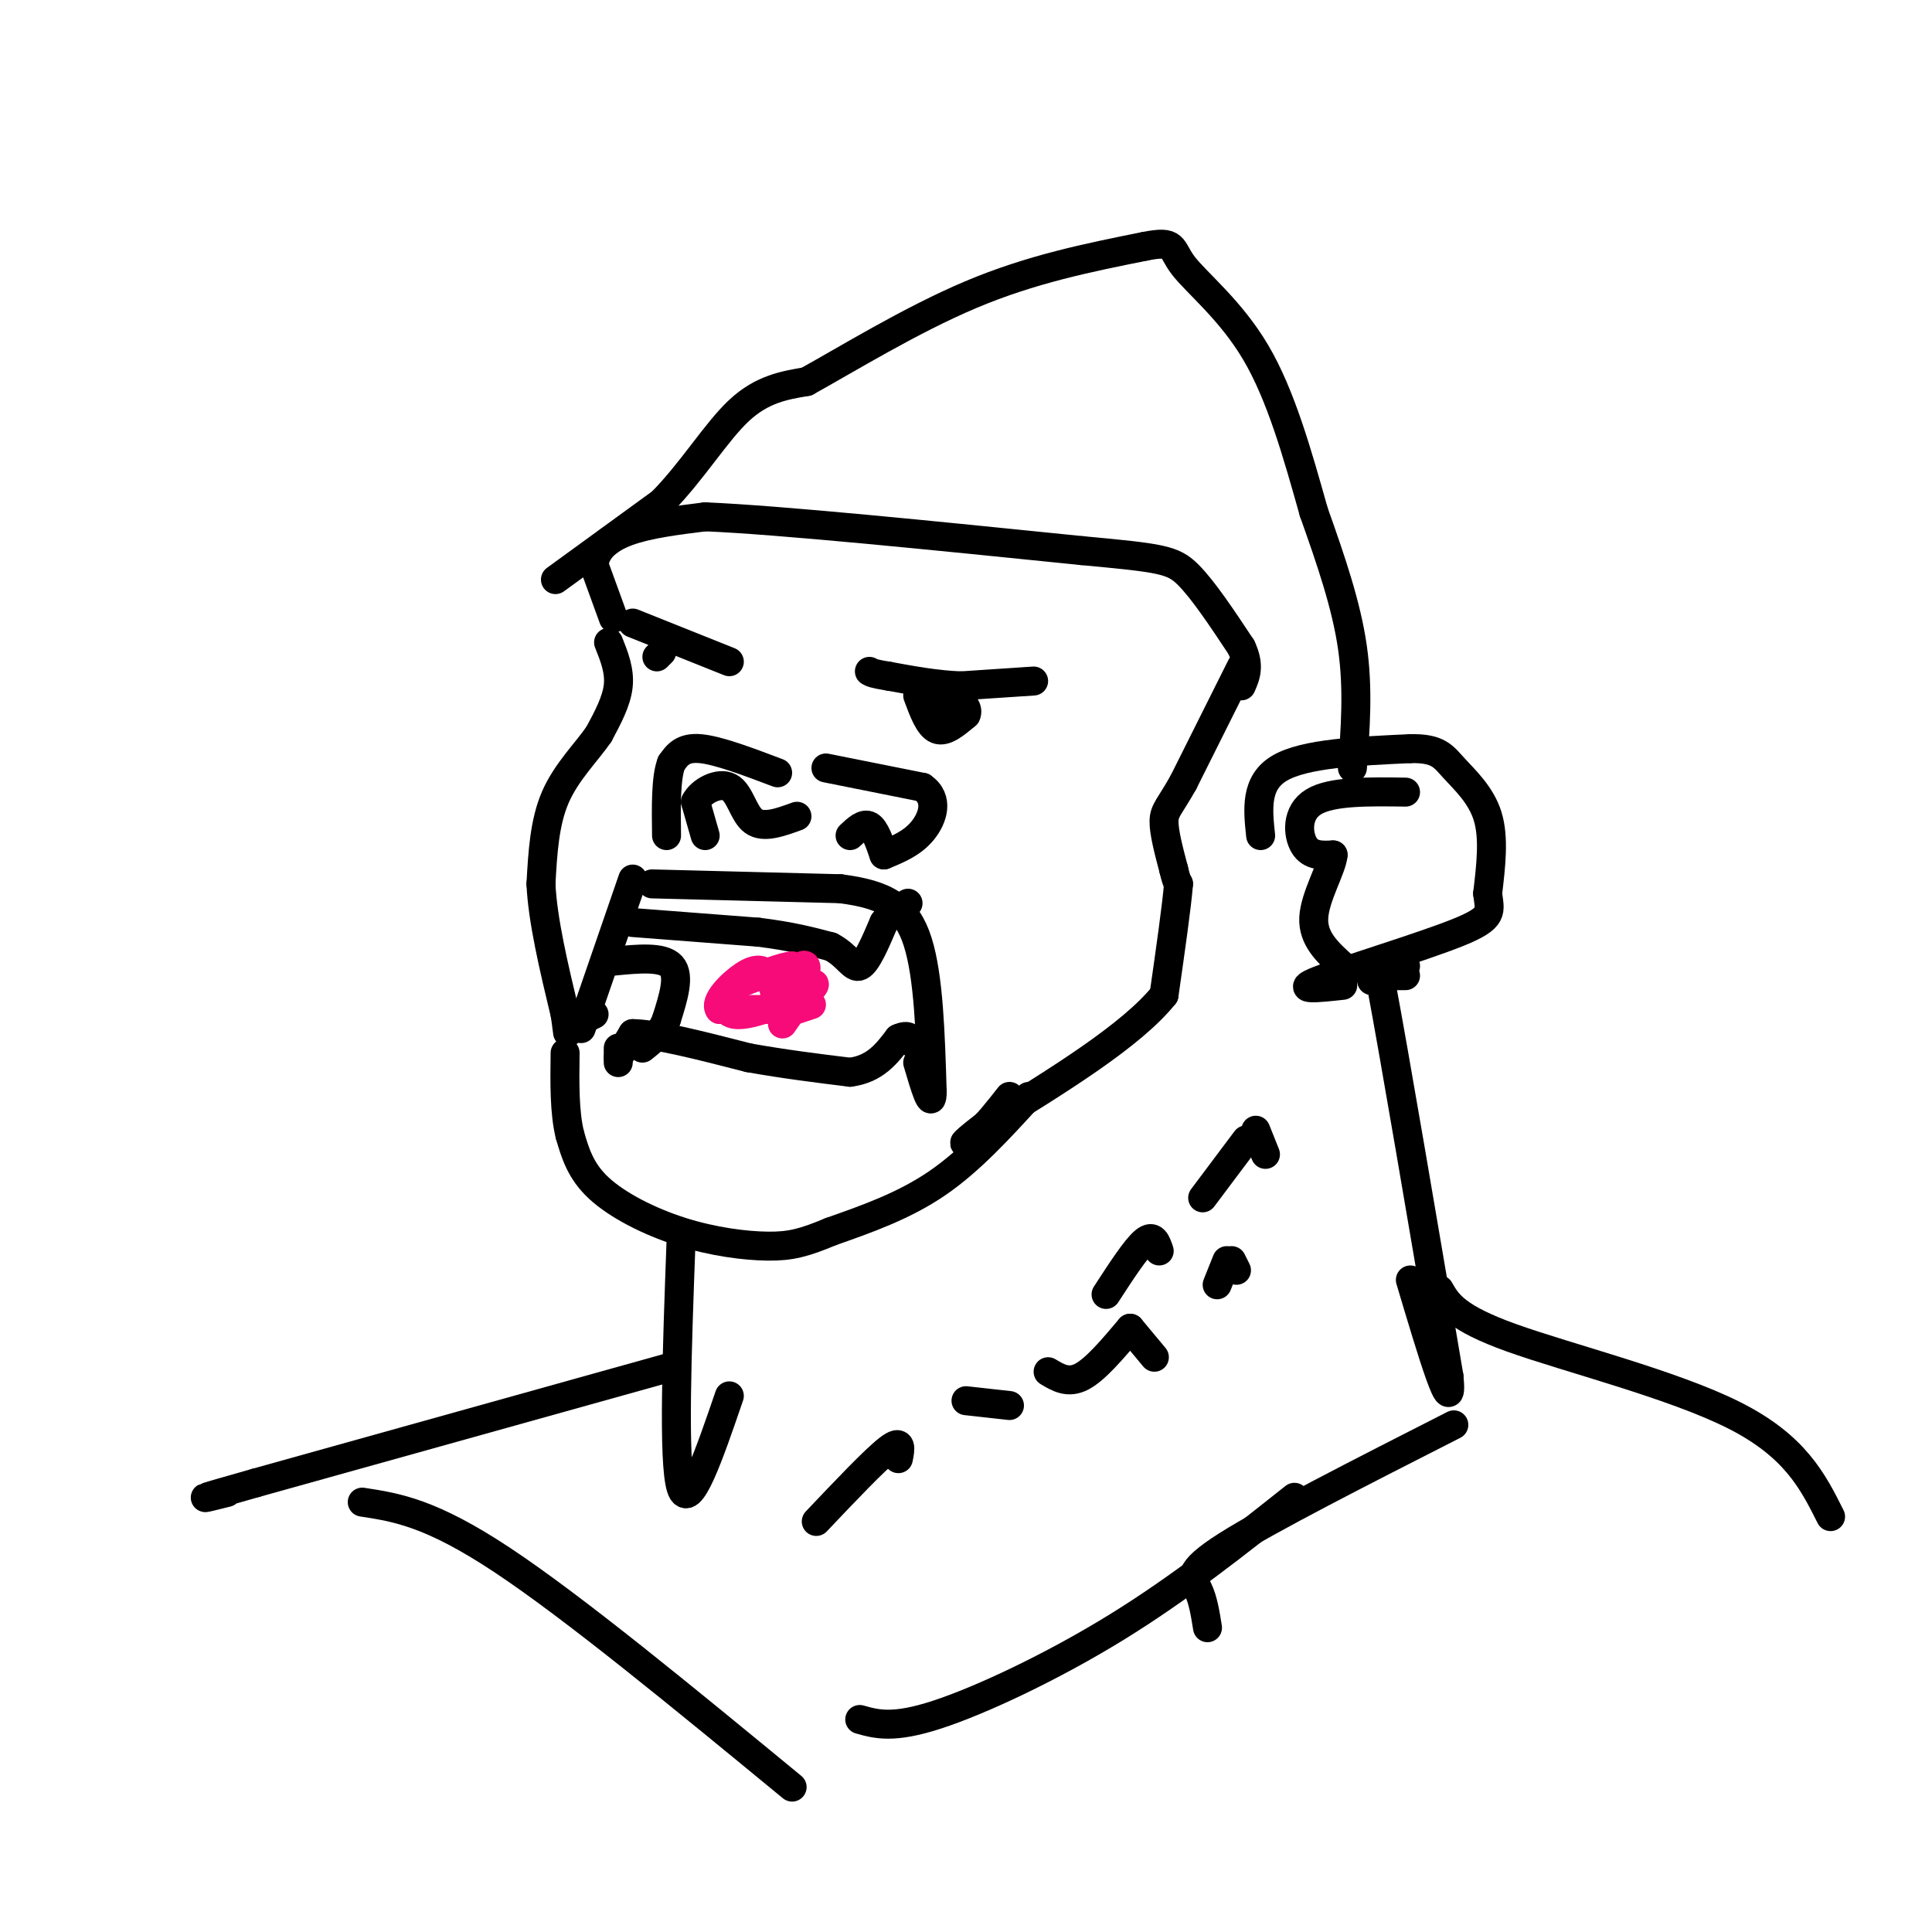 <svg viewBox='0 0 400 400' version='1.1' xmlns='http://www.w3.org/2000/svg' xmlns:xlink='http://www.w3.org/1999/xlink'><g fill='none' stroke='#000000' stroke-width='6' stroke-linecap='round' stroke-linejoin='round'><path d='M127,128c0.000,0.000 -4.000,-11.000 -4,-11'/><path d='M123,117c0.222,-3.133 2.778,-5.467 7,-7c4.222,-1.533 10.111,-2.267 16,-3'/><path d='M146,107c15.667,0.667 46.833,3.833 78,7'/><path d='M224,114c16.533,1.533 18.867,1.867 22,5c3.133,3.133 7.067,9.067 11,15'/><path d='M257,134c1.833,3.833 0.917,5.917 0,8'/><path d='M115,120c0.000,0.000 22.000,-16.000 22,-16'/><path d='M137,104c6.356,-6.444 11.244,-14.556 16,-19c4.756,-4.444 9.378,-5.222 14,-6'/><path d='M167,79c8.133,-4.489 21.467,-12.711 34,-18c12.533,-5.289 24.267,-7.644 36,-10'/><path d='M237,51c6.631,-1.321 5.208,0.375 8,4c2.792,3.625 9.798,9.179 15,18c5.202,8.821 8.601,20.911 12,33'/><path d='M272,106c3.644,10.244 6.756,19.356 8,28c1.244,8.644 0.622,16.822 0,25'/><path d='M257,138c0.000,0.000 -12.000,24.000 -12,24'/><path d='M245,162c-2.844,5.067 -3.956,5.733 -4,8c-0.044,2.267 0.978,6.133 2,10'/><path d='M243,180c0.500,2.167 0.750,2.583 1,3'/><path d='M244,183c-0.333,4.333 -1.667,13.667 -3,23'/><path d='M241,206c-6.667,8.333 -21.833,17.667 -37,27'/><path d='M204,233c-6.511,5.000 -4.289,4.000 -2,2c2.289,-2.000 4.644,-5.000 7,-8'/><path d='M261,173c-0.583,-5.500 -1.167,-11.000 4,-14c5.167,-3.000 16.083,-3.500 27,-4'/><path d='M292,155c5.798,-0.119 6.792,1.583 9,4c2.208,2.417 5.631,5.548 7,10c1.369,4.452 0.685,10.226 0,16'/><path d='M308,185c0.429,3.702 1.500,4.958 -6,8c-7.500,3.042 -23.571,7.869 -29,10c-5.429,2.131 -0.214,1.565 5,1'/><path d='M289,202c0.000,0.000 2.000,0.000 2,0'/><path d='M291,200c0.000,0.000 -7.000,3.000 -7,3'/><path d='M284,203c-0.167,-1.583 -0.333,-3.167 0,-3c0.333,0.167 1.167,2.083 2,4'/><path d='M286,204c2.667,14.167 8.333,47.583 14,81'/><path d='M300,285c1.000,10.167 -3.500,-4.917 -8,-20'/><path d='M161,160c-6.167,-2.333 -12.333,-4.667 -16,-5c-3.667,-0.333 -4.833,1.333 -6,3'/><path d='M139,158c-1.167,3.000 -1.083,9.000 -1,15'/><path d='M146,173c0.000,0.000 -2.000,-7.000 -2,-7'/><path d='M144,166c1.083,-2.190 4.792,-4.167 7,-3c2.208,1.167 2.917,5.476 5,7c2.083,1.524 5.542,0.262 9,-1'/><path d='M171,159c0.000,0.000 20.000,4.000 20,4'/><path d='M191,163c3.467,2.400 2.133,6.400 0,9c-2.133,2.600 -5.067,3.800 -8,5'/><path d='M176,173c1.417,-1.333 2.833,-2.667 4,-2c1.167,0.667 2.083,3.333 3,6'/><path d='M214,141c0.000,0.000 -15.000,1.000 -15,1'/><path d='M199,142c-5.000,-0.167 -10.000,-1.083 -15,-2'/><path d='M184,140c-3.167,-0.500 -3.583,-0.750 -4,-1'/><path d='M190,144c1.167,3.167 2.333,6.333 4,7c1.667,0.667 3.833,-1.167 6,-3'/><path d='M200,148c0.667,-1.167 -0.667,-2.583 -2,-4'/><path d='M194,146c0.000,0.000 2.000,0.000 2,0'/><path d='M131,129c0.000,0.000 20.000,8.000 20,8'/><path d='M137,135c0.000,0.000 -1.000,1.000 -1,1'/><path d='M126,133c1.167,2.917 2.333,5.833 2,9c-0.333,3.167 -2.167,6.583 -4,10'/><path d='M124,152c-2.489,3.644 -6.711,7.756 -9,13c-2.289,5.244 -2.644,11.622 -3,18'/><path d='M112,183c0.333,7.500 2.667,17.250 5,27'/><path d='M117,210c0.778,5.000 0.222,4.000 1,3c0.778,-1.000 2.889,-2.000 5,-3'/><path d='M135,183c0.000,0.000 39.000,1.000 39,1'/><path d='M174,184c9.489,1.222 13.711,3.778 16,11c2.289,7.222 2.644,19.111 3,31'/><path d='M193,226c0.000,4.167 -1.500,-0.917 -3,-6'/><path d='M131,182c0.000,0.000 -10.000,29.000 -10,29'/><path d='M121,211c-1.500,4.333 -0.250,0.667 1,-3'/><path d='M131,191c0.000,0.000 26.000,2.000 26,2'/><path d='M157,193c6.833,0.833 10.917,1.917 15,3'/><path d='M172,196c3.444,1.756 4.556,4.644 6,4c1.444,-0.644 3.222,-4.822 5,-9'/><path d='M183,191c1.667,-2.167 3.333,-3.083 5,-4'/><path d='M127,199c5.083,-0.500 10.167,-1.000 12,1c1.833,2.000 0.417,6.500 -1,11'/><path d='M138,211c-1.000,2.833 -3.000,4.417 -5,6'/><path d='M128,217c0.000,0.000 0.000,3.000 0,3'/><path d='M128,219c0.000,0.000 3.000,-5.000 3,-5'/><path d='M131,214c4.500,0.000 14.250,2.500 24,5'/><path d='M155,219c7.500,1.333 14.250,2.167 21,3'/><path d='M176,222c5.167,-0.667 7.583,-3.833 10,-7'/><path d='M186,215c2.167,-1.000 2.583,0.000 3,1'/><path d='M213,227c-6.083,6.667 -12.167,13.333 -19,18c-6.833,4.667 -14.417,7.333 -22,10'/><path d='M172,255c-5.509,2.300 -8.281,3.049 -13,3c-4.719,-0.049 -11.386,-0.898 -18,-3c-6.614,-2.102 -13.175,-5.458 -17,-9c-3.825,-3.542 -4.912,-7.271 -6,-11'/><path d='M118,235c-1.167,-4.667 -1.083,-10.833 -1,-17'/><path d='M141,257c-0.833,22.833 -1.667,45.667 0,51c1.667,5.333 5.833,-6.833 10,-19'/><path d='M291,164c-7.667,-0.111 -15.333,-0.222 -19,2c-3.667,2.222 -3.333,6.778 -2,9c1.333,2.222 3.667,2.111 6,2'/><path d='M276,177c-0.222,2.756 -3.778,8.644 -4,13c-0.222,4.356 2.889,7.178 6,10'/><path d='M139,283c0.000,0.000 -86.000,24.000 -86,24'/><path d='M53,307c-15.333,4.333 -10.667,3.167 -6,2'/><path d='M298,267c1.667,2.911 3.333,5.822 15,10c11.667,4.178 33.333,9.622 46,16c12.667,6.378 16.333,13.689 20,21'/><path d='M169,315c6.083,-6.417 12.167,-12.833 15,-15c2.833,-2.167 2.417,-0.083 2,2'/><path d='M200,290c0.000,0.000 9.000,1.000 9,1'/><path d='M217,284c2.083,1.250 4.167,2.500 7,1c2.833,-1.500 6.417,-5.750 10,-10'/><path d='M234,275c0.000,0.000 5.000,6.000 5,6'/><path d='M252,266c0.000,0.000 2.000,-5.000 2,-5'/><path d='M255,261c0.000,0.000 1.000,2.000 1,2'/><path d='M229,268c3.083,-4.750 6.167,-9.500 8,-11c1.833,-1.500 2.417,0.250 3,2'/><path d='M249,248c0.000,0.000 9.000,-12.000 9,-12'/><path d='M260,234c0.000,0.000 2.000,5.000 2,5'/><path d='M301,295c-19.133,9.733 -38.267,19.467 -47,25c-8.733,5.533 -7.067,6.867 -6,9c1.067,2.133 1.533,5.067 2,8'/><path d='M75,311c7.083,1.083 14.167,2.167 29,12c14.833,9.833 37.417,28.417 60,47'/><path d='M178,356c3.467,0.978 6.933,1.956 16,-1c9.067,-2.956 23.733,-9.844 37,-18c13.267,-8.156 25.133,-17.578 37,-27'/></g>
<g fill='none' stroke='#F60B79' stroke-width='6' stroke-linecap='round' stroke-linejoin='round'><path d='M168,208c0.000,0.000 -3.000,1.000 -3,1'/><path d='M163,209c0.000,0.000 -14.000,0.000 -14,0'/><path d='M149,209c-1.310,-1.512 2.417,-5.292 5,-7c2.583,-1.708 4.024,-1.345 5,0c0.976,1.345 1.488,3.673 2,6'/><path d='M161,208c1.372,0.054 3.801,-2.810 5,-5c1.199,-2.190 1.169,-3.705 0,-3c-1.169,0.705 -3.477,3.630 -4,4c-0.523,0.370 0.738,-1.815 2,-4'/><path d='M164,200c-1.667,0.000 -6.833,2.000 -12,4'/><path d='M152,204c-2.489,2.133 -2.711,5.467 0,6c2.711,0.533 8.356,-1.733 14,-4'/><path d='M166,206c2.889,-1.422 3.111,-2.978 2,-2c-1.111,0.978 -3.556,4.489 -6,8'/></g>
</svg>